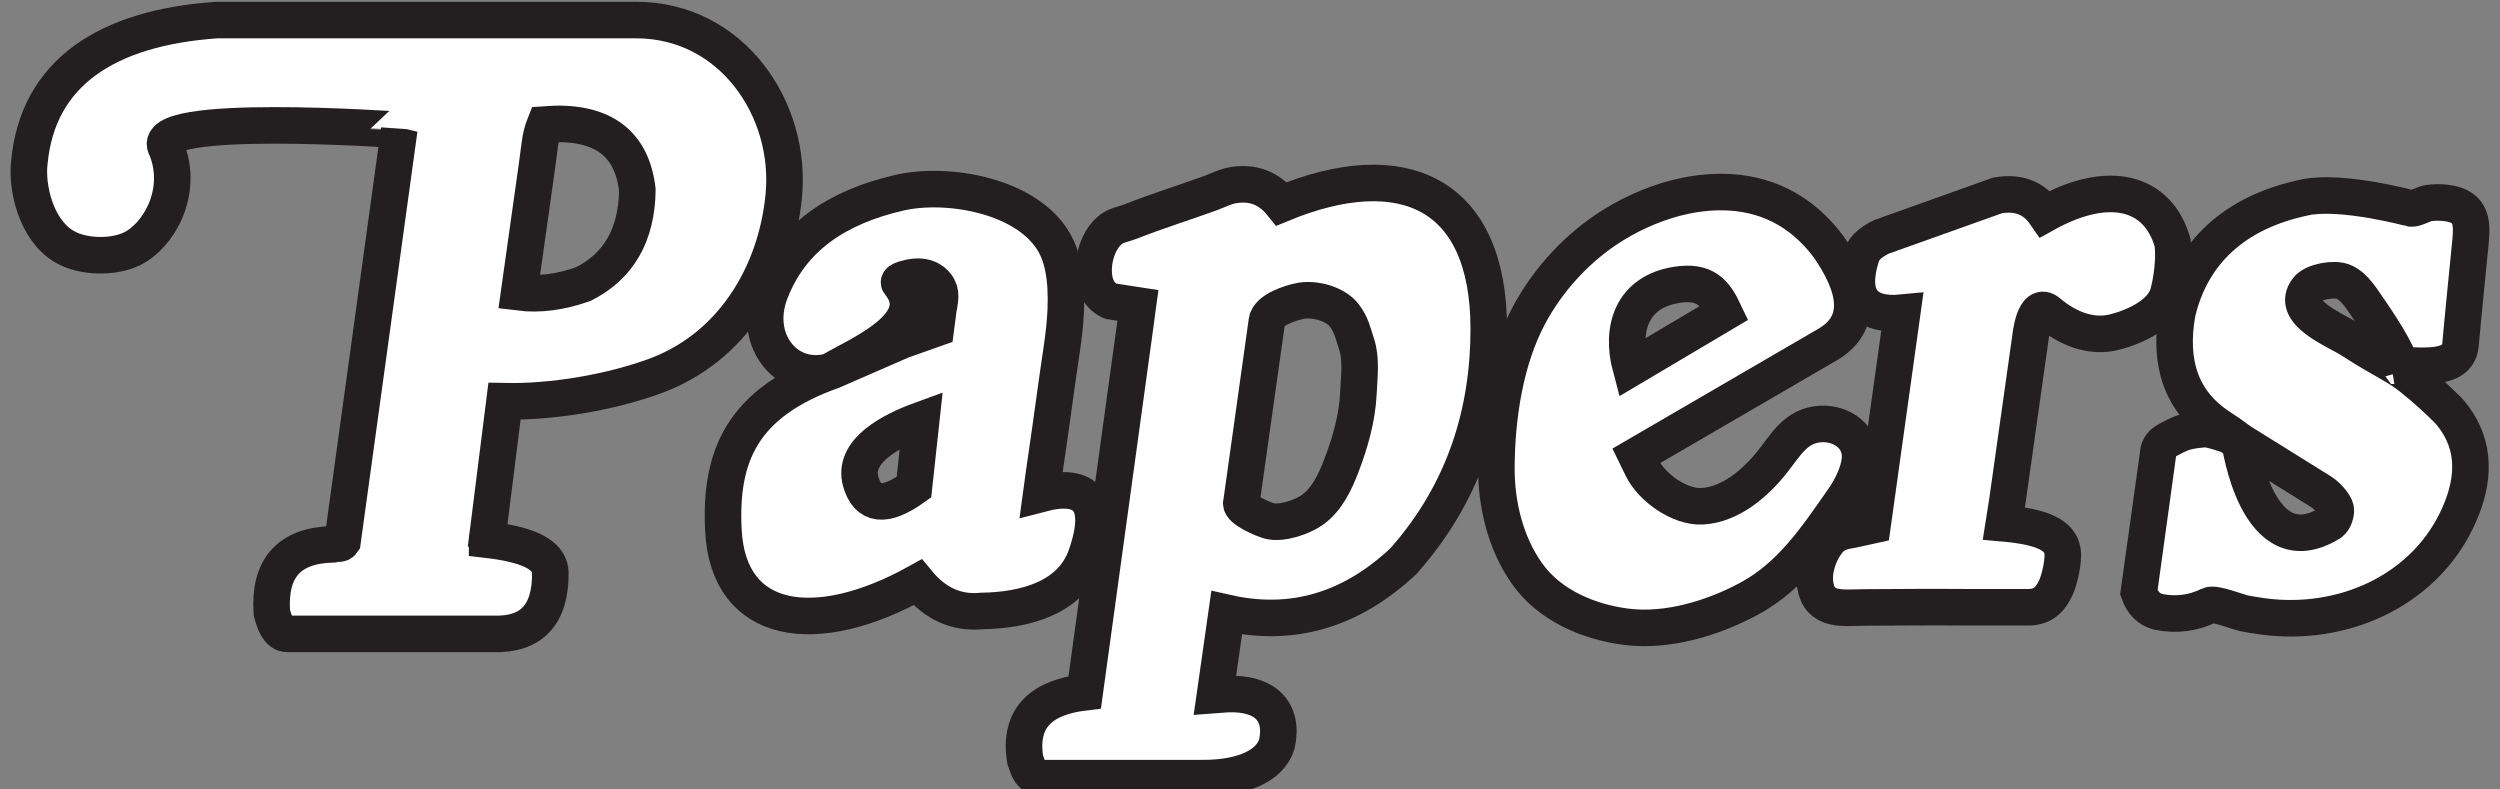 <svg width="171" height="54" viewBox="0 0 171 54" fill="none" xmlns="http://www.w3.org/2000/svg">
<rect x="0" y="0" width="171" height="54" fill="#808080" stroke="none"/>
<path d="M11.386 10.152C12.595 13.14 10.834 16.159 9.004 17.03C7.75 17.631 5.663 17.624 4.378 16.854C2.422 15.679 1.808 12.761 2.009 11.1C2.585 4.966 7.324 1.89 14.833 1.372C14.833 1.372 42.926 1.372 43.521 1.372C50.033 1.372 54.202 7.449 53.606 13.437C53.061 18.881 50.008 23.814 44.806 25.722C41.728 26.846 37.78 27.516 34.508 27.446L33.317 36.914C33.361 36.959 33.317 36.617 33.317 36.914C35.862 37.211 37.629 37.837 37.642 39.188C37.667 42.05 36.344 43.439 33.756 43.357H19.659C19.032 43.363 18.763 42.536 18.594 41.904C18.387 38.872 19.759 37.319 22.73 37.23C23.025 37.104 23.257 37.3 23.426 37.047L27.306 8.882C27.306 8.889 9.812 7.638 11.386 10.152ZM43.596 12.994C43.22 9.71 41.108 8.219 37.266 8.51C37.096 8.933 36.984 9.394 36.921 9.899C36.858 10.405 36.783 10.954 36.702 11.542L35.511 19.999C36.89 20.17 38.35 19.98 39.898 19.431C42.324 18.212 43.553 16.064 43.596 12.994Z" fill="white" stroke="#231F20" stroke-width="2.5" stroke-miterlimit="10"/>
<path d="M72.899 21.199C72.824 22.93 72.492 24.648 72.266 26.36C71.996 28.381 71.696 30.402 71.407 32.423C71.345 32.872 71.288 33.32 71.226 33.769C74.272 32.967 75.594 34.268 74.297 38.001C73.3 40.856 70.204 41.746 67.151 41.791C65.44 41.961 63.974 41.304 62.764 39.833C55.788 43.704 49.821 42.801 49.482 36.295C49.219 31.217 50.736 27.516 57.054 25.317C53.964 26.391 51.388 23.378 52.679 20.006C54.127 16.216 57.292 14.157 61.51 13.184C64.832 12.42 70.317 13.38 72.141 16.645C72.642 17.548 72.836 18.66 72.893 19.683C72.918 20.189 72.918 20.694 72.899 21.199ZM63.015 28.716C60.927 29.474 58.282 30.863 58.878 32.948C59.348 34.584 60.507 34.761 62.513 33.327L63.015 28.716ZM56.941 25.355L61.698 23.284L64.017 22.463C64.017 22.463 64.206 21.079 64.206 21.073C64.281 20.498 64.444 20.012 64.055 19.506C63.729 19.083 63.259 18.919 62.77 18.925C62.651 18.925 62.526 18.938 62.4 18.957C62.269 18.982 61.335 19.146 61.517 19.368C63.848 22.204 58.608 24.307 56.866 25.355" fill="white"/>
<path d="M56.941 25.355L61.698 23.284L64.017 22.463C64.017 22.463 64.206 21.079 64.206 21.073C64.281 20.498 64.444 20.012 64.055 19.506C63.729 19.083 63.259 18.919 62.77 18.925C62.651 18.925 62.526 18.938 62.4 18.957C62.269 18.982 61.335 19.146 61.517 19.368C63.848 22.204 58.608 24.307 56.866 25.355M72.899 21.199C72.824 22.93 72.492 24.648 72.266 26.36C71.996 28.381 71.696 30.402 71.407 32.423C71.345 32.872 71.288 33.32 71.226 33.769C74.272 32.967 75.594 34.268 74.297 38.001C73.3 40.856 70.204 41.746 67.151 41.791C65.44 41.961 63.974 41.304 62.764 39.833C55.788 43.704 49.821 42.801 49.482 36.295C49.219 31.217 50.736 27.516 57.054 25.317C53.964 26.391 51.388 23.378 52.679 20.006C54.127 16.216 57.292 14.157 61.51 13.184C64.832 12.42 70.317 13.38 72.141 16.645C72.642 17.548 72.836 18.66 72.893 19.683C72.918 20.189 72.918 20.694 72.899 21.199ZM63.015 28.716C60.927 29.474 58.282 30.863 58.878 32.948C59.348 34.584 60.507 34.76 62.513 33.327L63.015 28.716Z" stroke="#231F20" stroke-width="2.5" stroke-miterlimit="10"/>
<path d="M77.769 21.338L77.831 20.89L75.938 20.599C75.919 20.593 75.901 20.58 75.882 20.568C75.456 20.347 75.155 20.018 74.979 19.557C74.528 18.363 74.961 16.43 76.032 15.66C76.408 15.388 76.922 15.319 77.361 15.142C79.154 14.434 81.003 13.86 82.814 13.203C83.278 13.032 83.792 12.767 84.281 12.679C85.66 12.426 86.788 12.849 87.666 13.942C95.939 10.531 101.825 13.178 101.831 22.475C101.837 27.989 100.295 33.535 95.996 38.38C92.404 41.746 88.374 42.928 83.905 41.917L83.103 47.538L83.949 47.475C86.475 47.374 87.829 48.6 87.34 50.892C86.851 52.471 84.832 53.223 82.338 53.223H71.187C70.473 53.065 70.379 52.712 70.122 51.96C69.652 48.998 71.35 47.69 74.196 47.349C74.196 47.349 77.004 26.947 77.681 22.02L77.769 21.338ZM88.932 20.587C88.28 20.713 86.763 21.199 86.656 21.957C86.656 21.957 84.901 34.382 84.901 34.394C84.832 34.88 86.462 35.531 86.794 35.626C87.659 35.866 89.12 35.354 89.803 34.849C90.775 34.135 91.326 32.96 91.746 31.861C92.36 30.263 92.837 28.589 92.918 26.865C92.968 25.766 93.131 24.566 92.787 23.524C92.542 22.778 92.436 22.216 91.953 21.578C91.339 20.77 89.909 20.403 88.963 20.58C88.957 20.58 88.944 20.587 88.932 20.587Z" fill="white" stroke="#231F20" stroke-width="2.5" stroke-miterlimit="10"/>
<path d="M115.276 13.392C117.997 12.83 120.83 13.127 123.143 14.902C123.932 15.508 124.716 16.323 125.267 17.157C127.273 20.189 127.167 22.336 124.954 23.599L111.923 31.179L112.324 32C112.982 33.358 114.9 34.71 116.423 34.628C118.373 34.52 120.065 33.049 121.218 31.602C122.165 30.415 122.842 29.088 124.547 29C125.976 28.924 127.361 29.884 127.223 31.432C127.142 32.354 126.609 33.402 126.089 34.148C124.252 36.775 122.528 39.39 119.639 40.95C117.176 42.283 114.042 43.231 111.234 42.871C108.657 42.542 106 41.418 104.458 39.245C102.972 37.154 102.333 34.483 102.352 31.937C102.377 28.488 102.947 24.616 104.59 21.547C105.918 19.064 107.974 16.854 110.362 15.382C111.842 14.472 113.534 13.752 115.276 13.392ZM114.625 19.494C111.691 19.98 110.801 22.399 111.553 25.179L117.947 21.389C117.313 20.043 116.662 19.153 114.625 19.494Z" fill="white" stroke="#231F20" stroke-width="2.5" stroke-miterlimit="10"/>
<path d="M148.352 19.892C148.051 21.458 146.058 22.343 144.679 22.703C143.031 23.138 141.413 22.463 140.135 21.389C139.132 20.479 138.881 23.094 138.881 23.094L137.314 34.205L137.063 35.796C139.765 36.036 140.899 36.63 141.075 37.679C141.181 38.336 140.868 39.656 140.63 40.174C140.229 41.058 139.696 41.538 138.712 41.538C137.44 41.532 136.161 41.544 134.889 41.538C132.419 41.519 129.949 41.532 127.48 41.55C126.045 41.563 124.459 41.841 124.164 40.028C124.089 39.586 124.127 39.1 124.239 38.664C124.396 38.064 124.672 37.458 125.073 36.984C125.537 36.441 126.051 36.34 126.728 36.226L128.082 35.929L130.112 21.389C127.524 21.641 126.452 20.34 127.292 17.599C127.467 17.024 127.806 16.651 128.671 16.209L136.631 13.367C138.048 13.114 139.138 13.538 139.89 14.63C144.278 12.192 147.612 13.127 148.603 16.588C148.81 18.148 148.352 19.892 148.352 19.892Z" fill="white" stroke="#231F20" stroke-width="2.5" stroke-miterlimit="10"/>
<path d="M164.912 14.258C165.131 14.315 165.814 13.935 166.077 13.898C166.479 13.834 166.892 13.834 167.3 13.879C169.23 14.106 169.099 15.414 168.954 16.822C168.773 18.584 168.61 20.347 168.434 22.109C168.384 22.608 168.346 23.101 168.296 23.599C168.096 25.633 164.874 24.812 163.57 25.027C164.185 24.926 167.224 27.775 167.613 28.242C168.334 29.114 168.816 30.131 168.942 31.261C169.08 32.455 168.829 33.655 168.39 34.767C166.397 39.864 161.188 42.58 155.836 42.264C155.058 42.22 154.287 42.1 153.523 41.955C153.072 41.866 151.498 41.228 151.122 41.405C149.994 41.955 148.822 42.1 147.612 41.847C146.985 41.677 146.547 41.241 146.296 40.521C146.296 40.521 147.606 31.009 147.612 30.99C147.675 30.541 147.9 30.301 148.283 30.093C148.628 29.903 148.985 29.714 149.355 29.587C149.756 29.455 150.176 29.41 150.589 29.366C151.091 29.309 151.548 29.493 152.025 29.632C152.294 29.714 152.57 29.808 152.808 30.017C152.883 30.086 153.084 30.162 153.184 30.162C152.984 30.017 152.626 29.745 152.482 29.644C152.244 29.48 151.993 29.322 151.749 29.158C149.242 27.478 148.302 24.888 148.928 21.389C149.887 17.346 152.764 14.51 157.697 13.493C160.198 12.982 164.905 14.251 164.912 14.258ZM159.396 35.765C159.653 35.607 159.809 35.064 159.766 34.836C159.697 34.445 159.101 33.845 158.769 33.642L153.184 30.162C153.184 30.162 154.35 38.891 159.396 35.765ZM160.806 19.595C160.631 19.45 160.443 19.33 160.236 19.254C159.634 19.033 158.249 19.247 157.829 19.791C156.6 21.357 159.734 22.564 160.775 23.227L161.778 23.858C162.235 24.155 164.341 25.311 164.366 25.4C163.965 23.928 162.655 22.065 161.79 20.795C161.521 20.397 161.201 19.93 160.806 19.595Z" fill="white" stroke="#231F20" stroke-width="2.5" stroke-miterlimit="10"/>
</svg>
